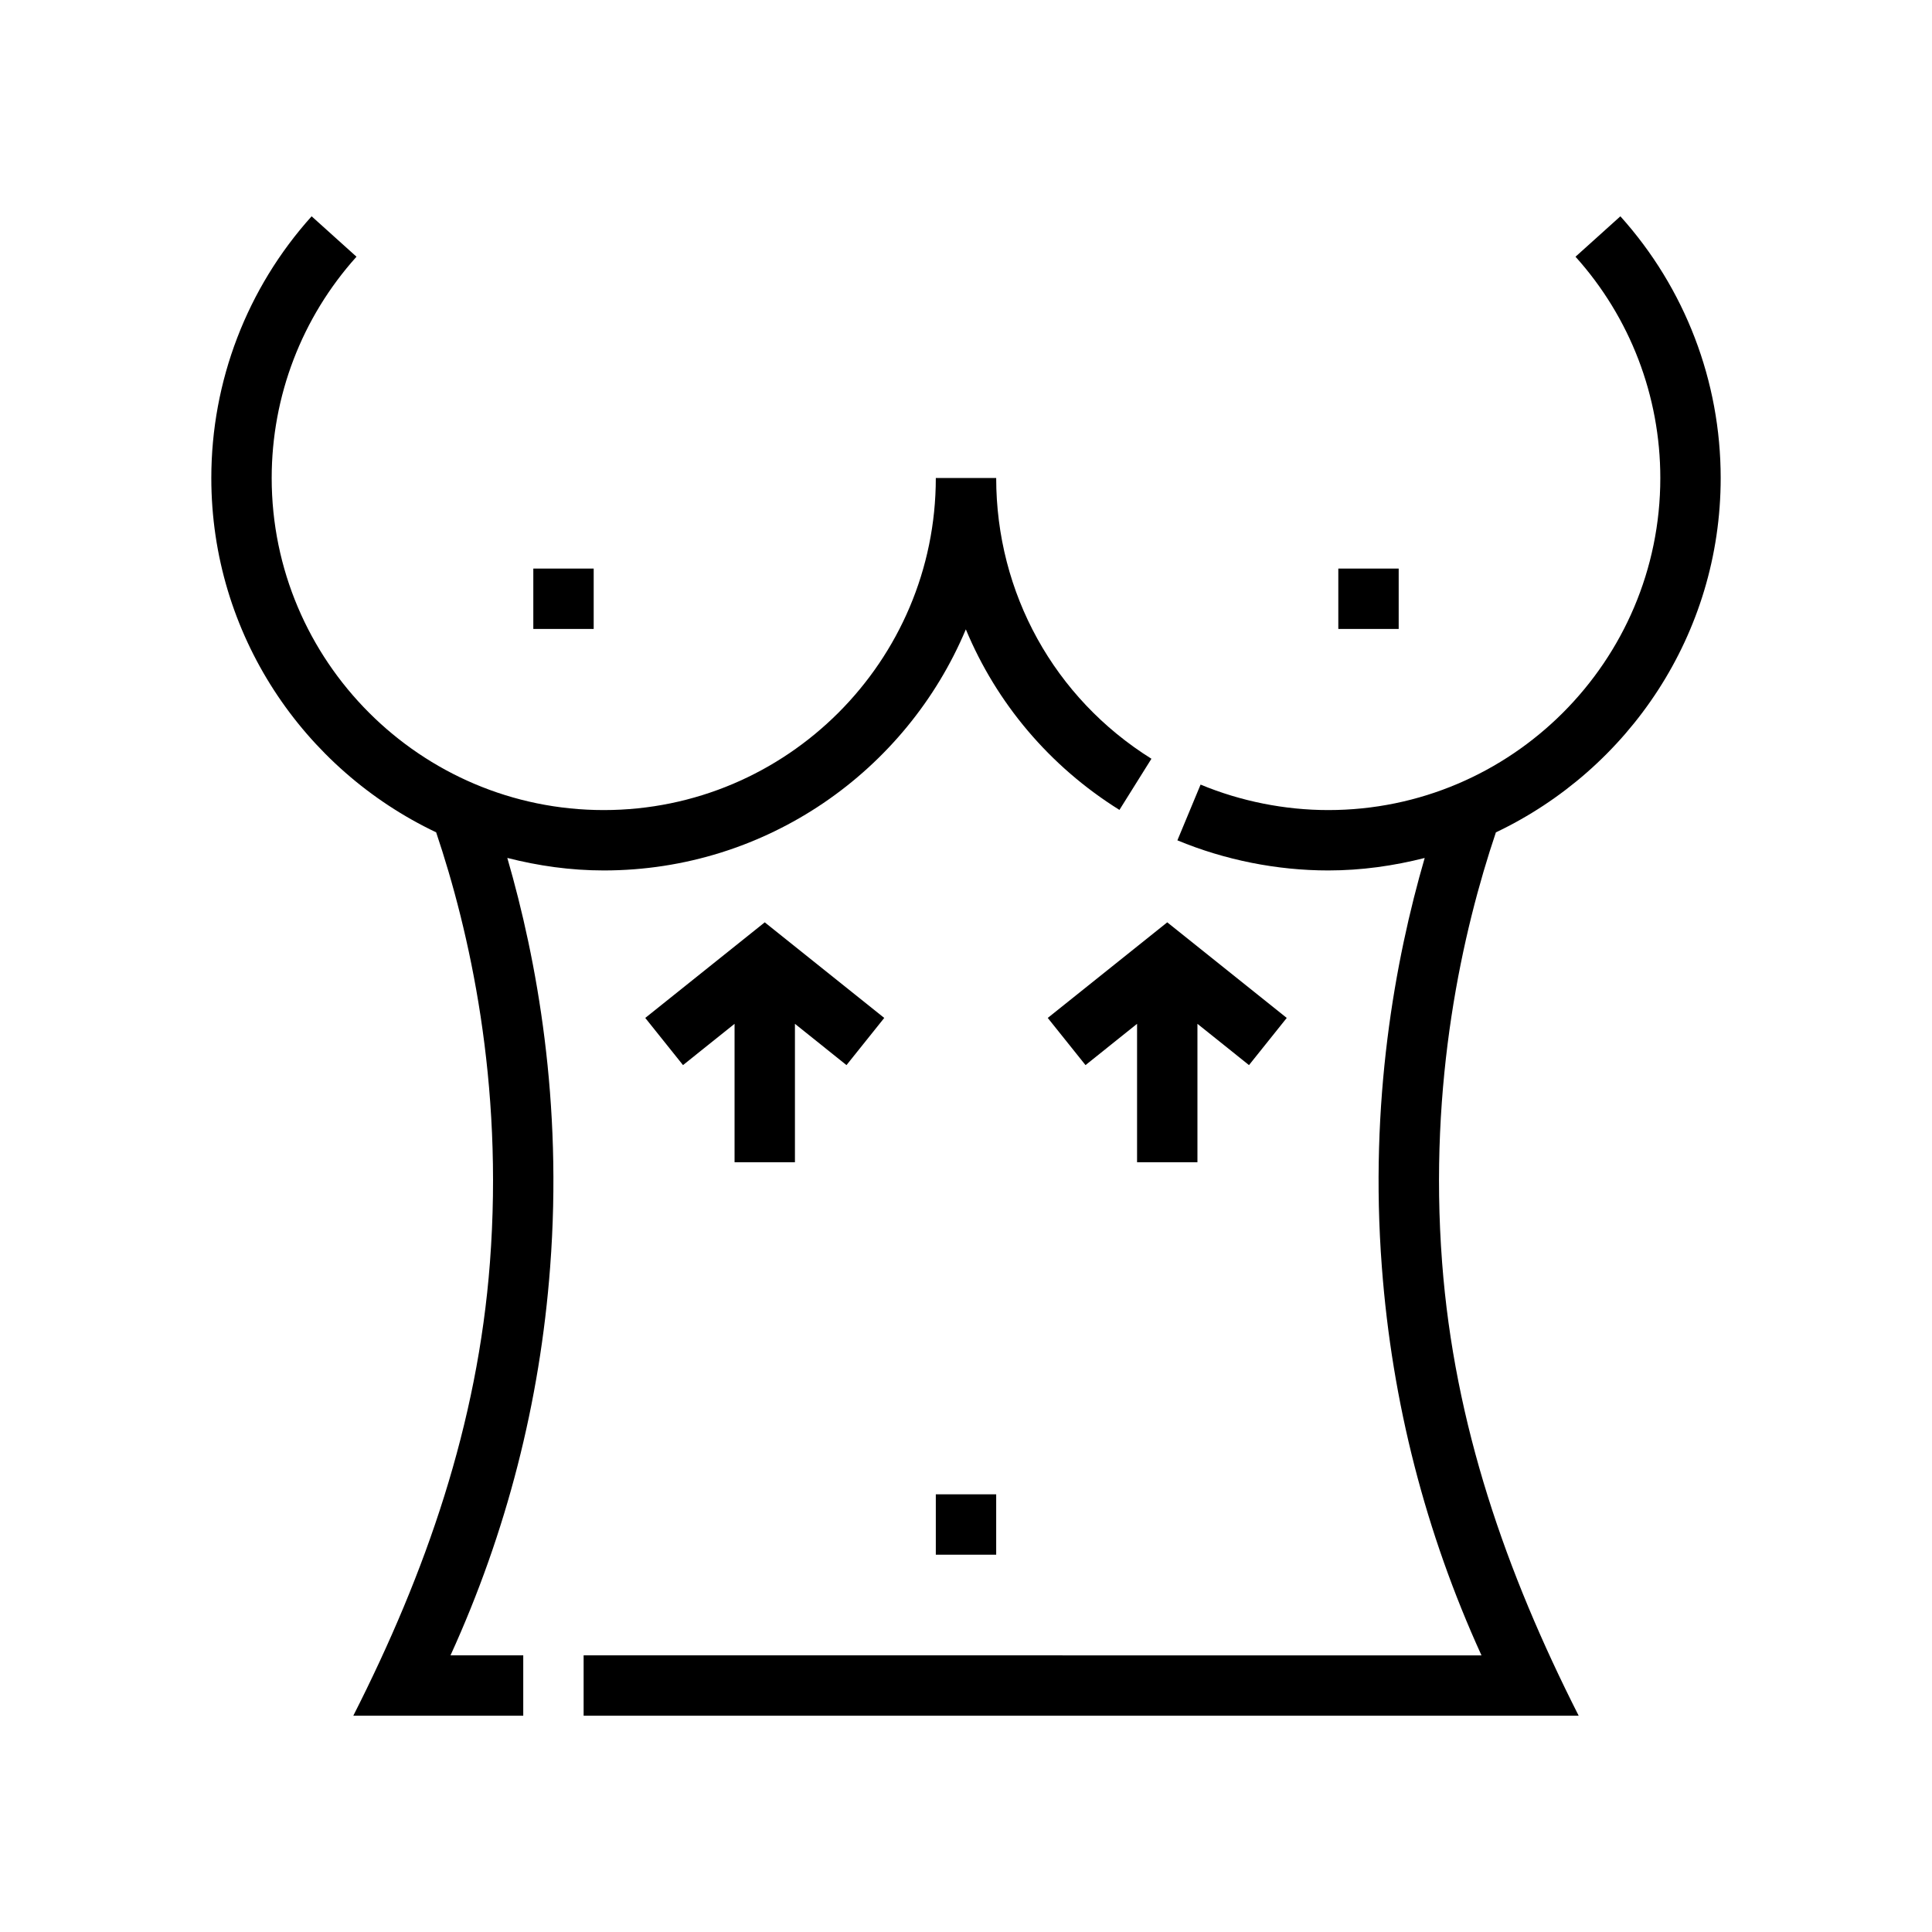 <?xml version="1.0" encoding="utf-8"?>
<!-- Generator: Adobe Illustrator 27.2.0, SVG Export Plug-In . SVG Version: 6.00 Build 0)  -->
<svg version="1.1" id="Outline" xmlns="http://www.w3.org/2000/svg" xmlns:xlink="http://www.w3.org/1999/xlink" x="0px" y="0px"
	 viewBox="0 0 48 48" enable-background="new 0 0 48 48" xml:space="preserve">
<g>
	<rect x="13.25" y="14.126" width="1.5" height="1.5"/>
	<rect x="33.25" y="14.126" width="1.5" height="1.5"/>
	<rect x="23.25" y="37.126" width="1.5" height="1.5"/>
	<polygon points="19.75,28.876 19.75,25.437 21.031,26.462 21.969,25.29 19,22.915 16.031,25.29 
		16.969,26.462 18.25,25.437 18.25,28.876 	"/>
	<polygon points="29.75,28.876 29.75,25.437 31.031,26.462 31.969,25.29 29,22.915 26.031,25.29 
		26.969,26.462 28.25,25.437 28.25,28.876 	"/>
	<path d="M42.75,11.876c0-2.405-0.885-4.715-2.492-6.502l-1.115,1.004
		C40.502,7.889,41.25,9.842,41.25,11.876c0,4.549-3.701,8.25-8.25,8.25c-1.079,0-2.176-0.219-3.172-0.633
		l-0.576,1.385c1.178,0.489,2.474,0.748,3.748,0.748c0.828,0,1.628-0.115,2.396-0.31
		c-0.739,2.546-1.377,6.059-1.064,10.166c0.252,3.354,1.083,6.593,2.475,9.645H14.5v1.5
		c0,0,24.722,0,24.722-0c-1.809-3.568-3.089-7.24-3.393-11.257
		c-0.342-4.498,0.514-8.248,1.336-10.69C40.46,19.113,42.75,15.761,42.75,11.876z"/>
	<path d="M15,21.626c4.044,0,7.521-2.475,8.996-5.99c0.76,1.827,2.074,3.398,3.816,4.486l0.795-1.271
		C26.192,17.342,24.75,14.734,24.75,11.876h-1.5c0,4.549-3.701,8.25-8.25,8.25s-8.25-3.701-8.25-8.25
		c0-2.034,0.748-3.987,2.107-5.498L7.742,5.374C6.135,7.161,5.25,9.471,5.25,11.876
		c0,3.885,2.29,7.237,5.586,8.803c0.822,2.443,1.679,6.192,1.336,10.691
		c-0.306,4.016-1.584,7.689-3.394,11.256H13v-1.5h-1.807c1.392-3.052,2.223-6.29,2.475-9.644
		c0.313-4.108-0.325-7.62-1.064-10.167C13.372,21.511,14.172,21.626,15,21.626z"/>
</g>
</svg>

